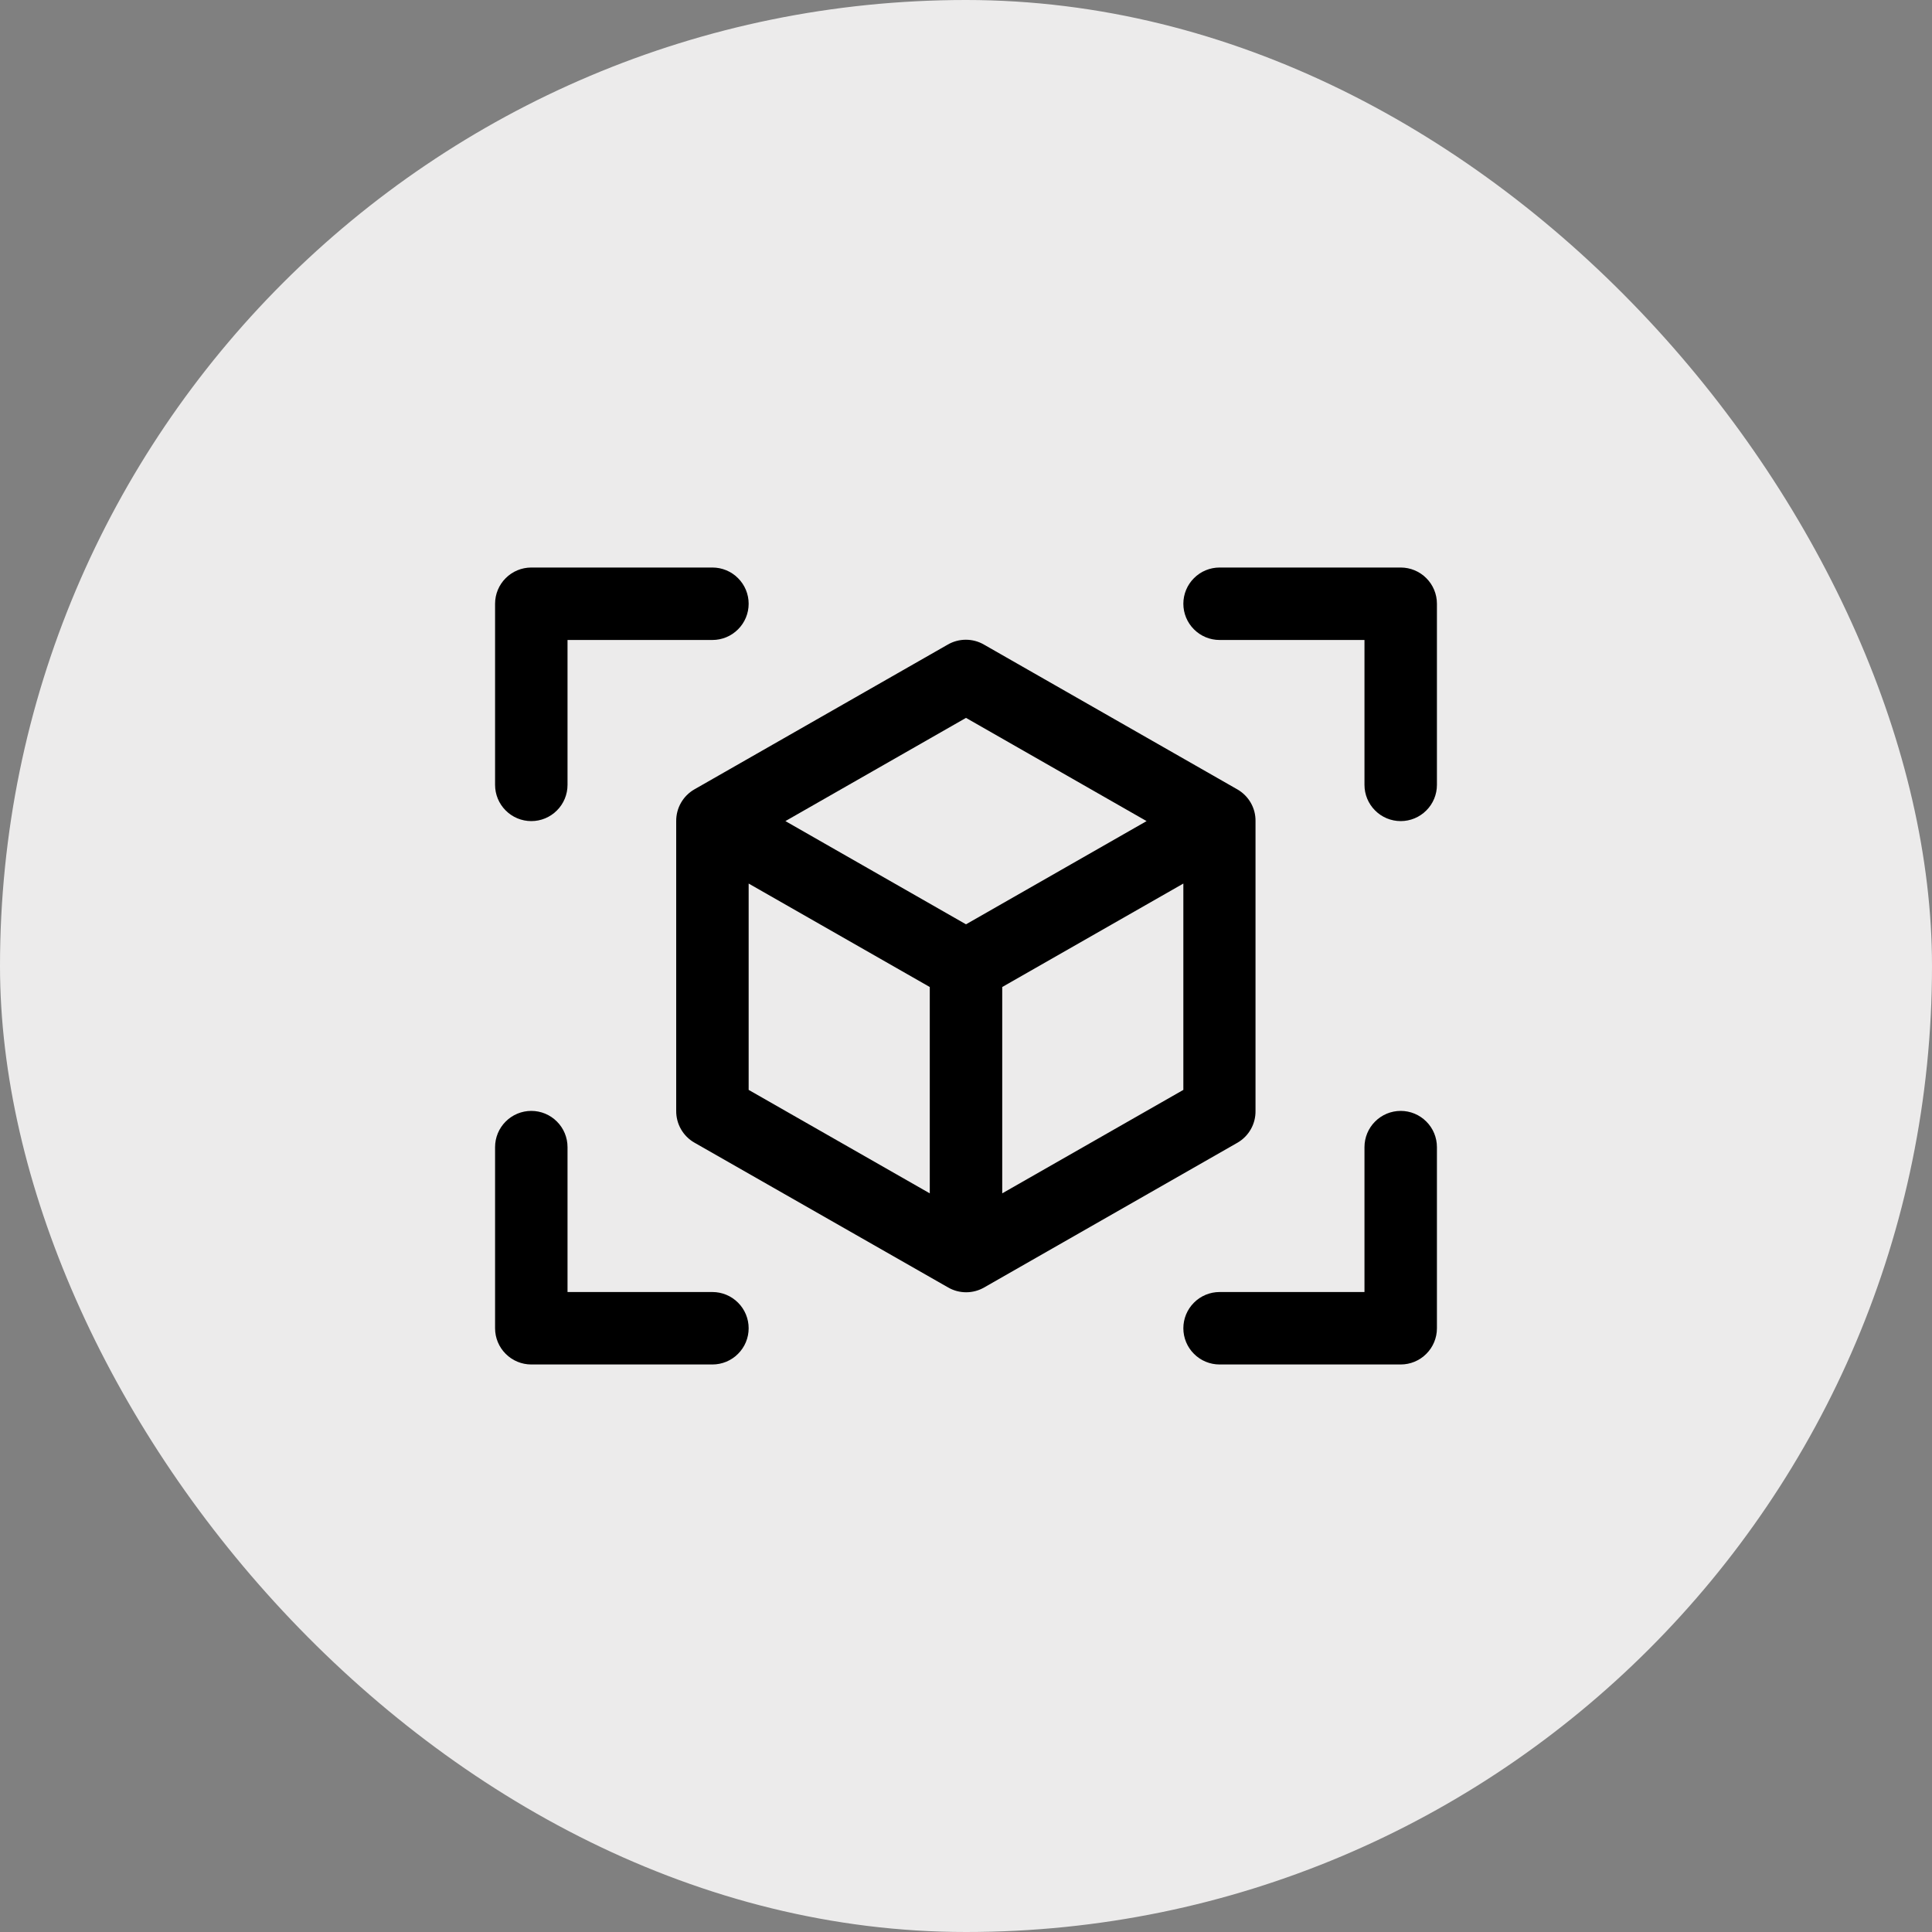 <?xml version="1.0" encoding="UTF-8"?> <svg xmlns="http://www.w3.org/2000/svg" width="40" height="40" viewBox="0 0 40 40" fill="none"><rect x="0" y="0" width="40" height="40" fill="#808080" stroke="none"/><rect width="40" height="40" rx="20" fill="#ECEBEB"></rect><path d="M29.75 12.5V16.25C29.75 16.449 29.671 16.64 29.53 16.78C29.39 16.921 29.199 17 29 17C28.801 17 28.61 16.921 28.47 16.78C28.329 16.64 28.25 16.449 28.25 16.25V13.25H25.25C25.051 13.25 24.86 13.171 24.72 13.03C24.579 12.89 24.5 12.699 24.5 12.5C24.5 12.301 24.579 12.11 24.72 11.97C24.86 11.829 25.051 11.75 25.25 11.75H29C29.199 11.75 29.39 11.829 29.53 11.97C29.671 12.11 29.75 12.301 29.75 12.5ZM14.75 26.75H11.75V23.75C11.75 23.551 11.671 23.36 11.53 23.22C11.39 23.079 11.199 23 11 23C10.801 23 10.61 23.079 10.47 23.22C10.329 23.36 10.25 23.551 10.25 23.75V27.5C10.25 27.699 10.329 27.89 10.47 28.03C10.61 28.171 10.801 28.25 11 28.25H14.75C14.949 28.25 15.14 28.171 15.28 28.03C15.421 27.89 15.5 27.699 15.5 27.5C15.5 27.301 15.421 27.11 15.28 26.97C15.14 26.829 14.949 26.75 14.75 26.75ZM29 23C28.801 23 28.61 23.079 28.47 23.22C28.329 23.36 28.25 23.551 28.25 23.75V26.75H25.25C25.051 26.75 24.86 26.829 24.72 26.97C24.579 27.11 24.5 27.301 24.5 27.5C24.5 27.699 24.579 27.89 24.72 28.03C24.86 28.171 25.051 28.25 25.25 28.25H29C29.199 28.25 29.39 28.171 29.53 28.03C29.671 27.89 29.75 27.699 29.75 27.5V23.75C29.75 23.551 29.671 23.36 29.53 23.22C29.39 23.079 29.199 23 29 23ZM11 17C11.199 17 11.39 16.921 11.53 16.78C11.671 16.64 11.75 16.449 11.75 16.25V13.25H14.75C14.949 13.25 15.14 13.171 15.28 13.03C15.421 12.89 15.5 12.699 15.5 12.5C15.5 12.301 15.421 12.11 15.28 11.97C15.14 11.829 14.949 11.75 14.75 11.75H11C10.801 11.75 10.61 11.829 10.47 11.97C10.329 12.11 10.25 12.301 10.25 12.5V16.25C10.25 16.449 10.329 16.64 10.47 16.78C10.61 16.921 10.801 17 11 17ZM25.625 23.656L20.375 26.656C20.262 26.721 20.133 26.755 20.003 26.755C19.872 26.755 19.744 26.721 19.631 26.656L14.375 23.656C14.26 23.59 14.165 23.494 14.099 23.379C14.033 23.264 13.999 23.133 14 23V17C13.999 16.867 14.033 16.736 14.099 16.621C14.165 16.506 14.26 16.41 14.375 16.344L19.625 13.344C19.738 13.279 19.867 13.245 19.997 13.245C20.128 13.245 20.256 13.279 20.369 13.344L25.619 16.344C25.734 16.41 25.83 16.506 25.896 16.621C25.962 16.736 25.996 16.867 25.994 17V23C25.996 23.132 25.963 23.263 25.898 23.378C25.833 23.493 25.739 23.589 25.625 23.656ZM16.261 17L20 19.137L23.739 17L20 14.863L16.261 17ZM15.5 22.565L19.25 24.707V20.435L15.5 18.293V22.565ZM24.5 22.565V18.293L20.75 20.435V24.707L24.5 22.565Z" fill="black"></path></svg> 